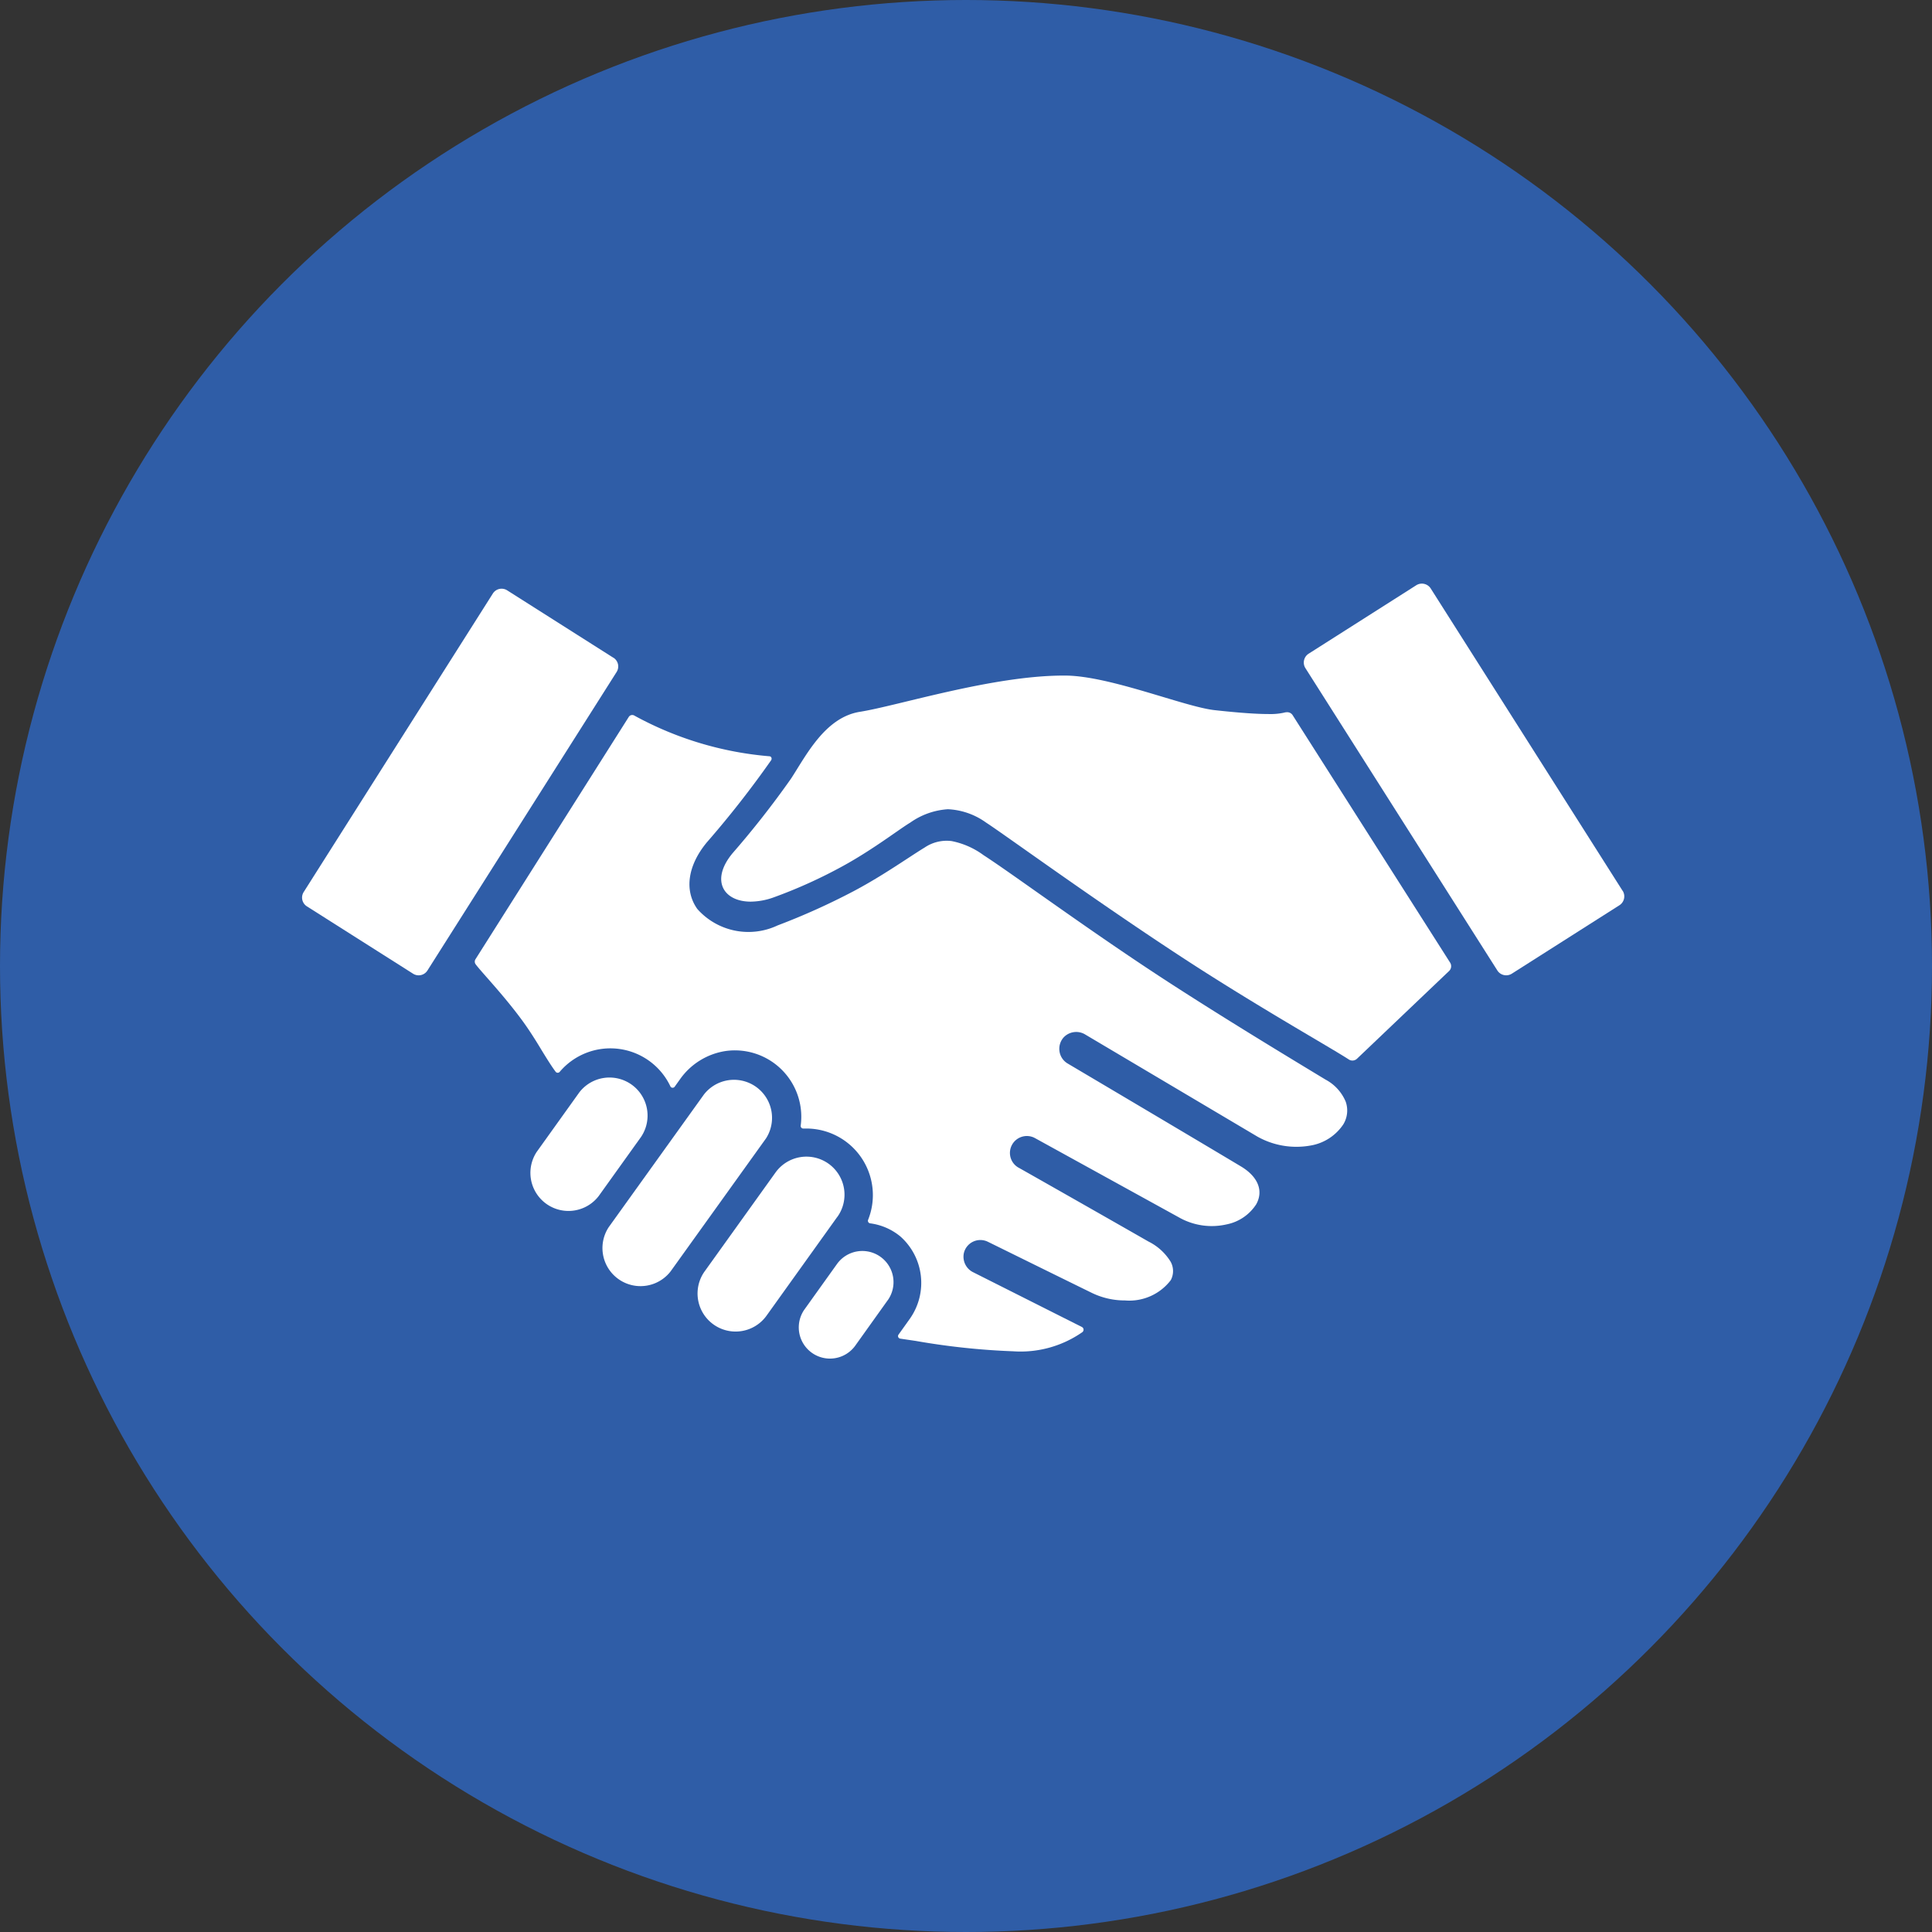 <svg xmlns="http://www.w3.org/2000/svg" width="96" height="96" viewBox="0 0 96 96">
  <rect x="0" y="0" width="96" height="96" fill="#333333" stroke="none"/>
  <g id="グループ_64451" data-name="グループ 64451" transform="translate(-248 -2946)">
    <circle id="楕円形_3324" data-name="楕円形 3324" cx="48" cy="48" r="48" transform="translate(248 2946)" fill="#2f5da7"/>
    <g id="グループ_64342" data-name="グループ 64342" transform="translate(263 2975)">
      <path id="パス_152029" data-name="パス 152029" d="M91.627,39.267,82.092,24.243a.522.522,0,0,0-.72-.162h0l-5.346,3.4a.522.522,0,0,0-.162.718L85.4,43.22a.522.522,0,0,0,.72.162h0l5.346-3.4a.522.522,0,0,0,.162-.72h0" transform="translate(-25.999 -24)" fill="#fff"/>
      <path id="パス_152030" data-name="パス 152030" d="M16.475,27.808,11.2,24.46a.514.514,0,0,0-.71.158h0l-9.4,14.834a.515.515,0,0,0,.159.711l5.278,3.348a.517.517,0,0,0,.712-.16l9.4-14.833a.514.514,0,0,0-.158-.71h0" transform="translate(-1 -24.127)" fill="#fff"/>
      <path id="パス_152031" data-name="パス 152031" d="M68.465,45.544,63.892,49.9a.334.334,0,0,1-.229.092.325.325,0,0,1-.18-.054c-.893-.583-4.589-2.659-8.276-5.068-4.394-2.871-8.854-6.125-9.744-6.7a3.517,3.517,0,0,0-1.9-.666,3.641,3.641,0,0,0-1.873.666c-.5.294-1.852,1.34-3.338,2.153a24.415,24.415,0,0,1-3.441,1.559,3.464,3.464,0,0,1-1.144.214c-1.37,0-2.016-1.074-.9-2.411a45.272,45.272,0,0,0,2.9-3.7c.742-1.132,1.683-3.046,3.425-3.322,1.883-.3,6.584-1.8,10.114-1.8h.113c2.214.021,5.9,1.552,7.391,1.717.608.067,1.819.194,2.673.194a3.167,3.167,0,0,0,.776-.067.559.559,0,0,1,.152-.023.316.316,0,0,1,.278.141l7.828,12.3a.333.333,0,0,1-.051.419" transform="translate(-11.462 -26.294)" fill="#fff"/>
      <path id="パス_152032" data-name="パス 152032" d="M42.5,76.256l-1.628,2.279a1.55,1.55,0,0,1-2.523-1.8l1.628-2.275a1.549,1.549,0,0,1,2.522,1.8" transform="translate(-13.389 -40.65)" fill="#fff"/>
      <path id="パス_152033" data-name="パス 152033" d="M37.472,69.76l-3.528,4.926a1.891,1.891,0,0,1-3.076-2.2L34.4,67.559a1.892,1.892,0,0,1,2.639-.437h0a1.891,1.891,0,0,1,.436,2.639" transform="translate(-10.866 -38.296)" fill="#fff"/>
      <path id="パス_152034" data-name="パス 152034" d="M31.525,63.938,26.8,70.524a1.891,1.891,0,0,1-3.073-2.2l4.727-6.586a1.891,1.891,0,0,1,3.073,2.2" transform="translate(-8.478 -36.35)" fill="#fff"/>
      <path id="パス_152035" data-name="パス 152035" d="M23.552,63.786l-2.114,2.951a1.892,1.892,0,0,1-3.076-2.2l2.113-2.951a1.892,1.892,0,0,1,3.076,2.2" transform="translate(-6.69 -36.305)" fill="#fff"/>
      <path id="パス_152036" data-name="パス 152036" d="M57.073,54.13a2.44,2.44,0,0,1-1.651,1.07,3.954,3.954,0,0,1-2.63-.447l-8.545-5.067a.86.86,0,0,0-1.076.133.85.85,0,0,0-.211.7.841.841,0,0,0,.4.6c.057.034,5.747,3.4,8.613,5.115.851.509,1.135,1.213.762,1.883a2.276,2.276,0,0,1-1.475,1,3.3,3.3,0,0,1-2.276-.3l-7.241-3.988a.841.841,0,0,0-1.142.332.84.84,0,0,0,.361,1.156c1.094.617,4.271,2.422,6.418,3.651a2.7,2.7,0,0,1,1.1,1,.957.957,0,0,1,.009.919,2.591,2.591,0,0,1-2.275,1.008,3.733,3.733,0,0,1-1.63-.367c-1.526-.745-5.143-2.53-5.179-2.546a.843.843,0,0,0-1.13.375.812.812,0,0,0-.061.161.859.859,0,0,0,.466.981l5.392,2.715a.15.15,0,0,1,.083.12.157.157,0,0,1-.061.138,5.364,5.364,0,0,1-3.432.95,35.529,35.529,0,0,1-4.844-.515l-.771-.114a.128.128,0,0,1-.1-.077.124.124,0,0,1,.014-.122l.577-.809a3.085,3.085,0,0,0-.485-4.069,2.955,2.955,0,0,0-1.5-.652.128.128,0,0,1-.112-.142.145.145,0,0,1,.009-.033,3.308,3.308,0,0,0-3.068-4.536c-.047,0-.1,0-.149,0a.124.124,0,0,1-.1-.041.134.134,0,0,1-.033-.1A3.3,3.3,0,0,0,26.381,50.5,3.393,3.393,0,0,0,24.1,51.91l-.26.363a.127.127,0,0,1-.115.053.121.121,0,0,1-.1-.07,3.3,3.3,0,0,0-5.5-.72.128.128,0,0,1-.1.046.125.125,0,0,1-.1-.049c-.205-.272-.431-.638-.691-1.061-.3-.5-.649-1.056-1.031-1.57-.594-.8-1.232-1.526-1.7-2.058-.254-.289-.455-.517-.554-.652a.222.222,0,0,1-.009-.251l7.625-12.053a.207.207,0,0,1,.282-.047,16.876,16.876,0,0,0,6.692,2.014.112.112,0,0,1,.1.057.142.142,0,0,1-.005.137,49.423,49.423,0,0,1-3.2,4.087c-.95,1.15-1.126,2.387-.471,3.307a3.394,3.394,0,0,0,3.984.82,33.965,33.965,0,0,0,3.8-1.713c1.005-.533,1.9-1.118,2.623-1.59.34-.222.634-.415.89-.57a1.95,1.95,0,0,1,1.336-.321,3.968,3.968,0,0,1,1.589.7c.63.409,1.558,1.065,2.729,1.891,1.821,1.282,4.086,2.878,6.44,4.406,2.779,1.8,5.651,3.54,7.551,4.69l.278.168a2.2,2.2,0,0,1,1,1.1,1.321,1.321,0,0,1-.116,1.114" transform="translate(-5.314 -27.277)" fill="#fff"/>
    </g>
  </g>
</svg>

